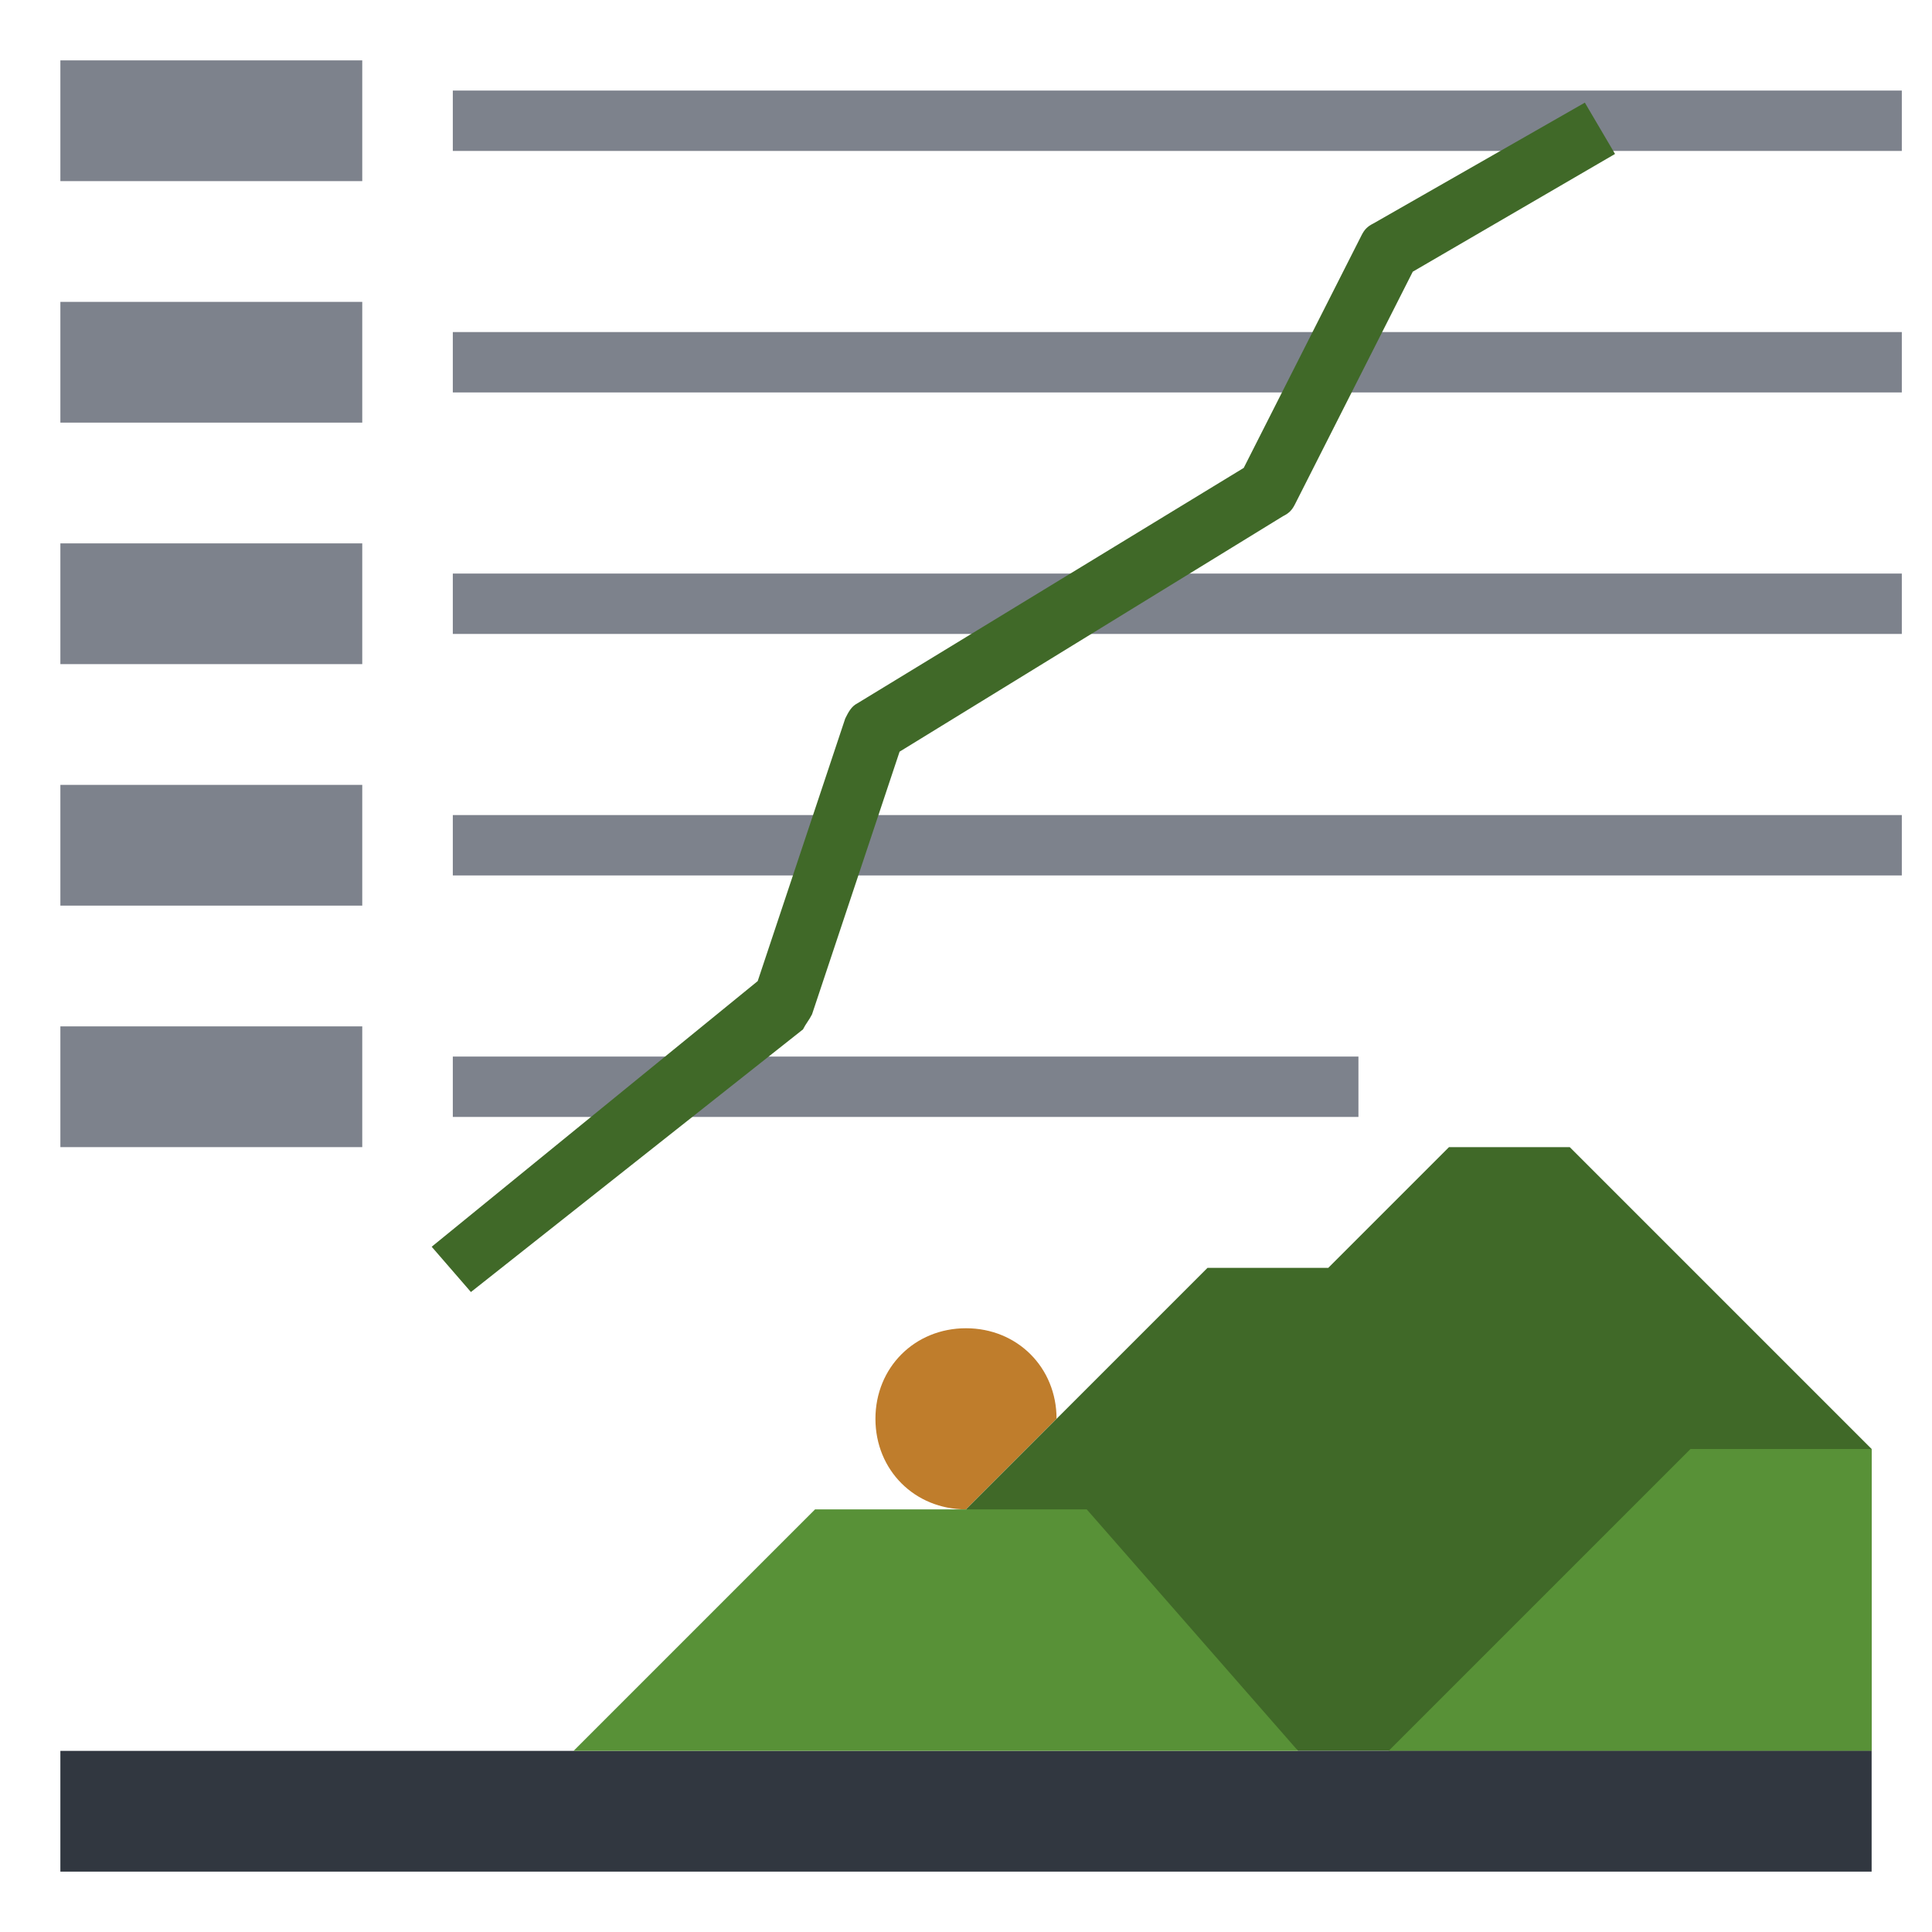 <?xml version="1.0" ?>
<!-- Скачано с сайта svg4.ru / Downloaded from svg4.ru -->
<svg width="800px" height="800px" viewBox="0 0 64 64" id="Layer_1" version="1.1" xml:space="preserve" xmlns="http://www.w3.org/2000/svg" xmlns:xlink="http://www.w3.org/1999/xlink">
<style type="text/css">
	.st0{fill:#BF7D2C;}
	.st1{fill:#406928;}
	.st2{fill:#589137;}
	.st3{fill:#313740;}
	.st4{fill:#7D828C;}
</style>
<g id="Layer_27">
<path class="st0" d="M32,50c-1.7,0-3-1.3-3-3s1.3-3,3-3c1.7,0,3,1.3,3,3"/>
<polyline class="st1" points="32,50 40,42 44,42 48,38 52,38 62,48 62,58 43,58  "/>
<polygon class="st2" points="46,58 56,48 62,48 62,58  "/>
<rect class="st3" height="4" width="60" x="2" y="58"/>
<polyline class="st2" points="19,58 27,50 36,50 43,58  "/>
<rect class="st4" height="4" width="10" x="2" y="34"/>
<rect class="st4" height="4" width="10" x="2" y="26"/>
<rect class="st4" height="4" width="10" x="2" y="18"/>
<rect class="st4" height="4" width="10" x="2" y="10"/>
<rect class="st4" height="4" width="10" x="2" y="2"/>
<rect class="st4" height="2" width="30" x="15" y="35"/>
<rect class="st4" height="2" width="48" x="15" y="27"/>
<rect class="st4" height="2" width="48" x="15" y="19"/>
<rect class="st4" height="2" width="48" x="15" y="11"/>
<rect class="st4" height="2" width="48" x="15" y="3"/>
<path class="st1" d="M15.6,42.8l-1.3-1.5l10.8-8.8l2.9-8.7c0.1-0.2,0.2-0.4,0.4-0.5l12.8-7.8l3.9-7.7c0.1-0.2,0.2-0.3,0.4-0.4l7-4   l1,1.7l-6.7,3.9l-3.9,7.7c-0.1,0.2-0.2,0.3-0.4,0.4l-12.7,7.8l-2.9,8.7c-0.1,0.2-0.2,0.3-0.3,0.5L15.6,42.8z"/>
</g>
</svg>